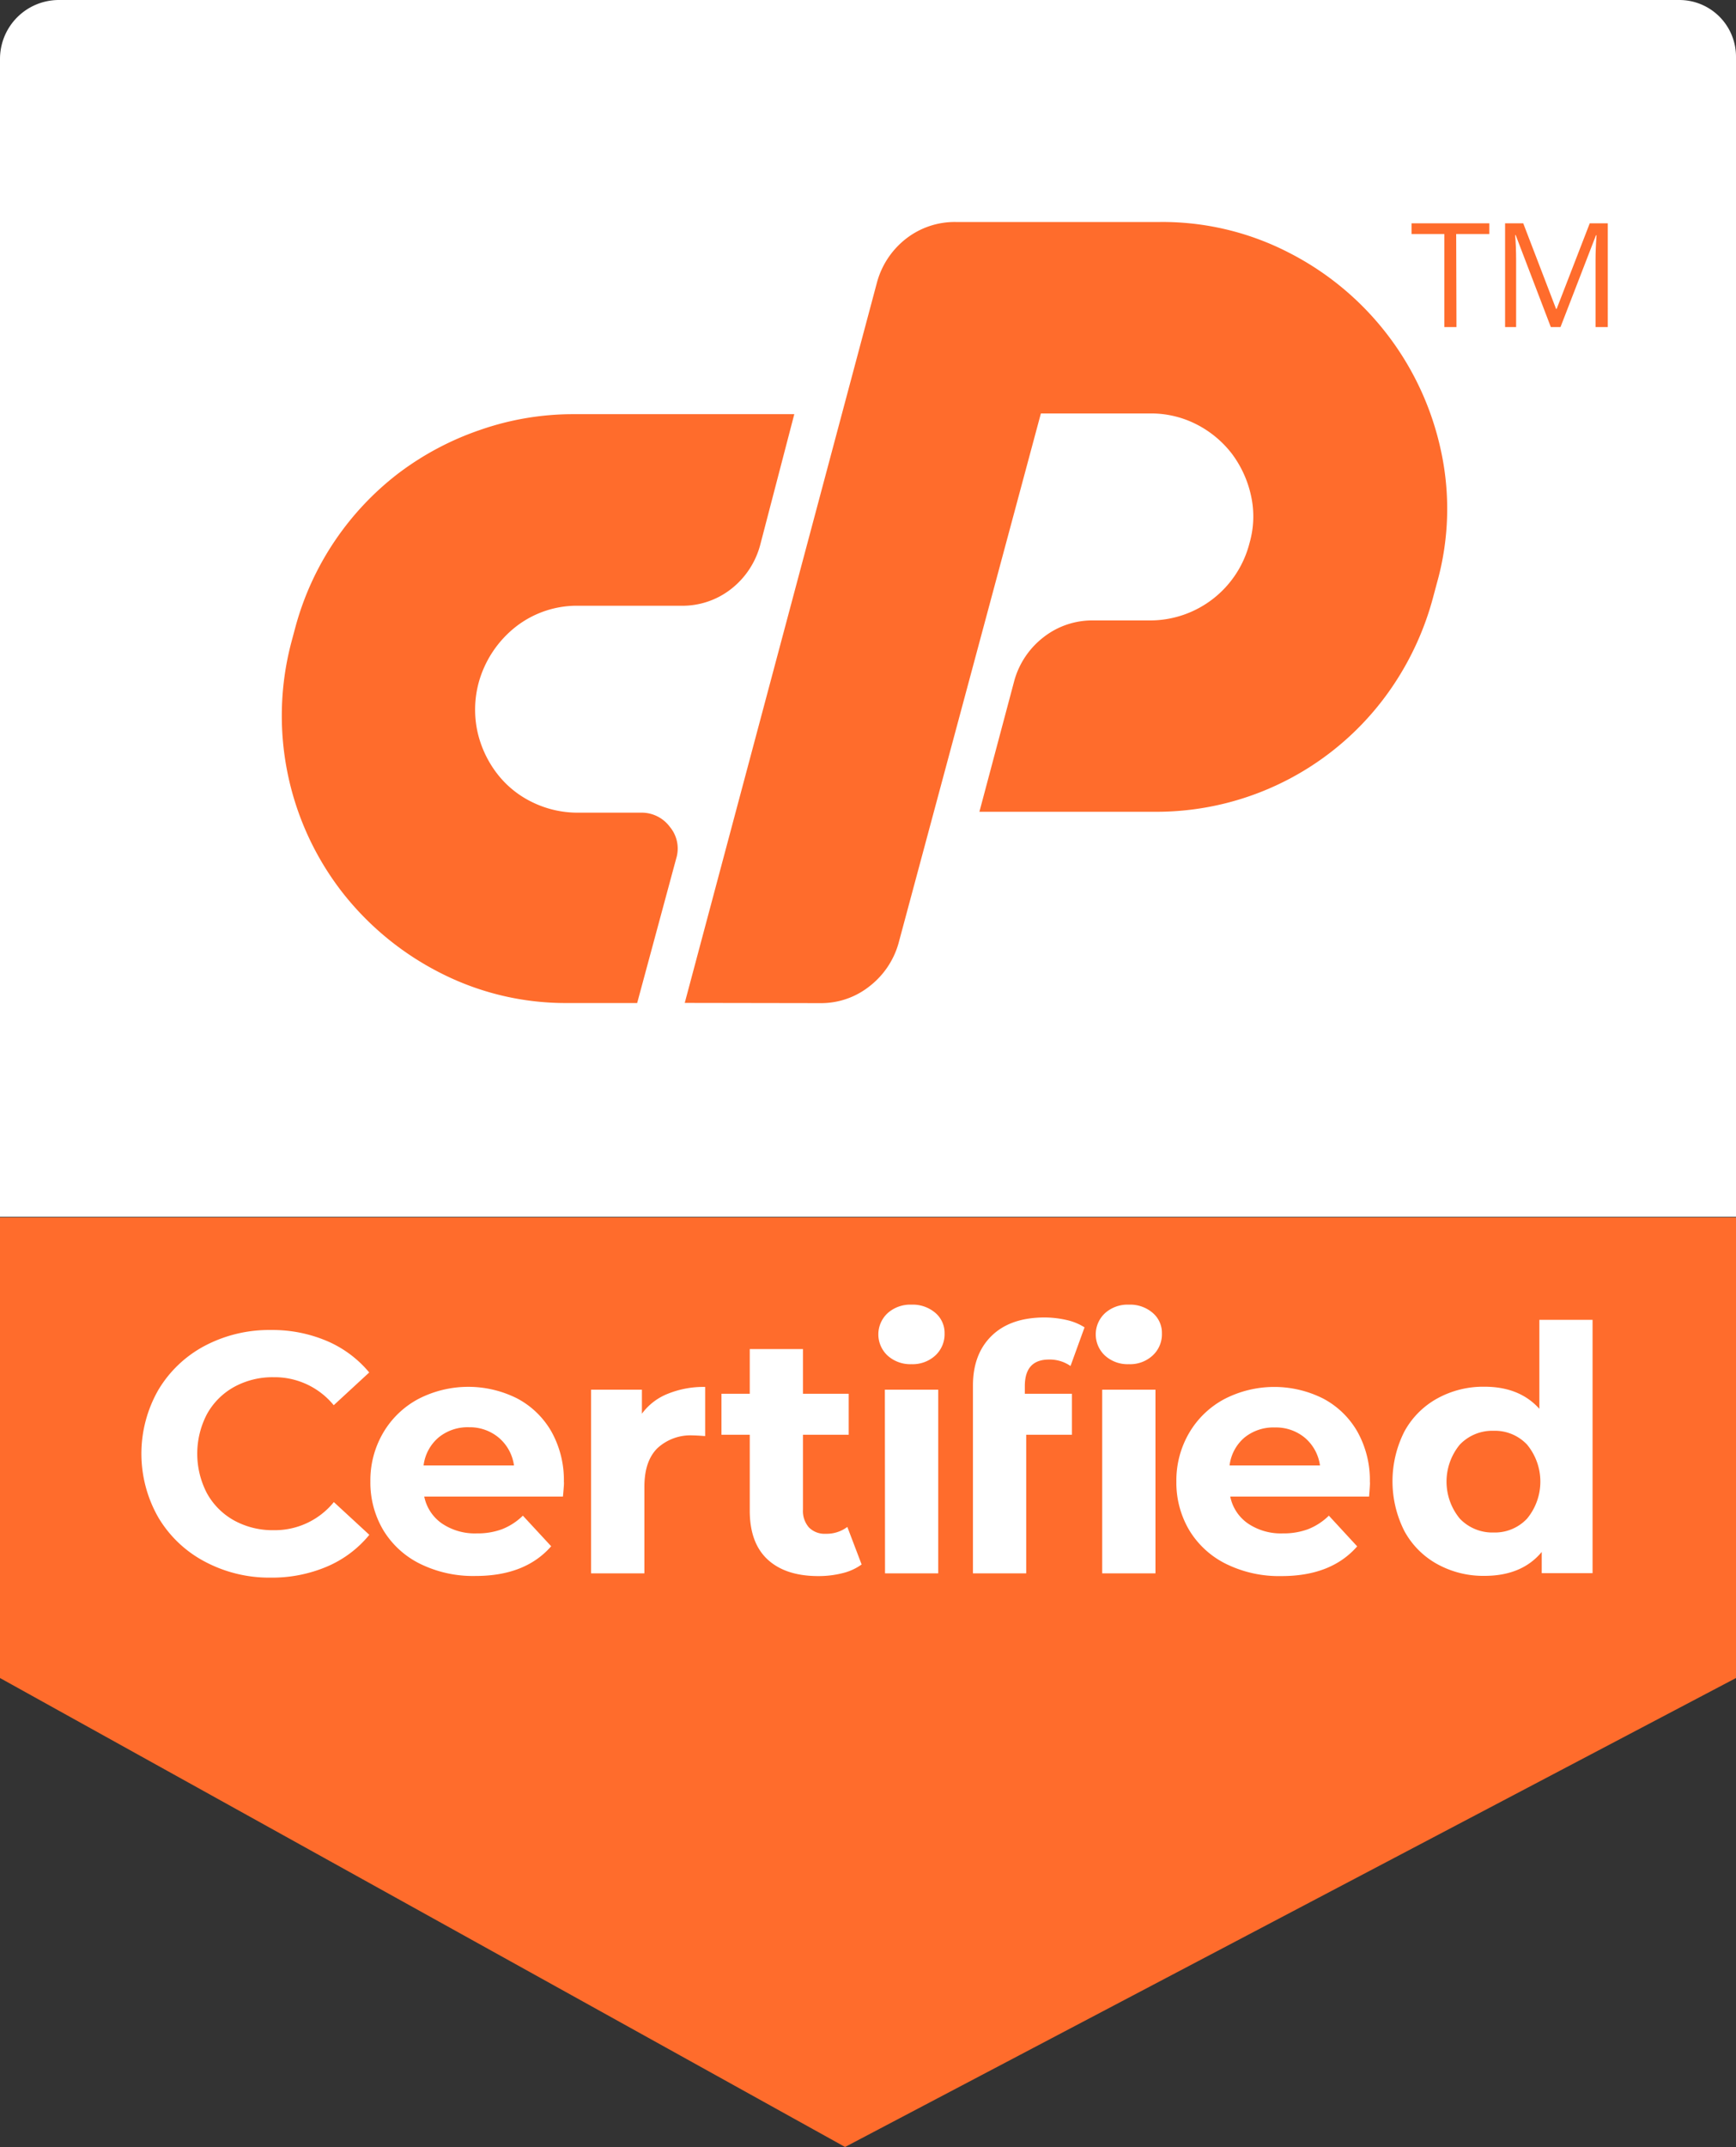 <svg xmlns="http://www.w3.org/2000/svg" viewBox="0 0 314.55 388.78"><rect x="0" y="0" width="314.55" height="388.78" fill="#333333" stroke="none"/><defs><style>.cls-1{fill:#fff;}.cls-2{fill:#ff6c2c;}</style></defs><g id="Layer_2" data-name="Layer 2"><g id="Layer_1-2" data-name="Layer 1"><path class="cls-1" d="M10.67,0H304.28a10.27,10.27,0,0,1,10.27,10.27V220.34a0,0,0,0,1,0,0H0a0,0,0,0,1,0,0V10.67A10.67,10.67,0,0,1,10.67,0Z"/><polygon class="cls-2" points="314.55 303.86 153.12 388.78 0 303.86 0 220.44 314.55 220.44 314.55 303.86"/><path class="cls-2" d="M103.92,75h40l-6.18,23.69a15,15,0,0,1-5.31,8,14.29,14.29,0,0,1-9,3H104.81a18,18,0,0,0-11.23,3.71,19.42,19.42,0,0,0-6.81,10.08,18.81,18.81,0,0,0-.26,9A19.36,19.36,0,0,0,90,140a17.81,17.81,0,0,0,6.36,5.22,18.65,18.65,0,0,0,8.49,1.94h11.31a6.35,6.35,0,0,1,5.21,2.57,6.11,6.11,0,0,1,1.15,5.74l-7.07,26.16H103a49.92,49.92,0,0,1-23.42-5.56,52.85,52.85,0,0,1-17.77-14.76,52.1,52.1,0,0,1-9-45.08l.71-2.65A52.27,52.27,0,0,1,72.19,85.71,52.8,52.8,0,0,1,87,77.85,51.18,51.18,0,0,1,103.92,75Z"/><path class="cls-2" d="M124.07,181.61,158.9,51.15a15,15,0,0,1,5.3-7.95,14.36,14.36,0,0,1,9-3h36.94a50,50,0,0,1,23.43,5.57,52.61,52.61,0,0,1,27.49,35.71,49.47,49.47,0,0,1-.71,24.13l-.71,2.65a53,53,0,0,1-7.07,15.65A51.65,51.65,0,0,1,209.46,147h-32l6.36-23.87a15,15,0,0,1,5.31-7.78,14.32,14.32,0,0,1,9-3H208.4a18.6,18.6,0,0,0,18-14,17.34,17.34,0,0,0,.26-8.66,19.64,19.64,0,0,0-3.44-7.51,18.93,18.93,0,0,0-6.37-5.31,18.08,18.08,0,0,0-8.48-2H188.6l-25.81,96a15,15,0,0,1-5.31,7.78,14.08,14.08,0,0,1-8.83,3Z"/><path class="cls-2" d="M263.9,59.23h-2.19V42.38h-5.95V40.44h14.09v1.94h-6Z"/><path class="cls-2" d="M281,59.23l-6.37-16.66h-.1q.18,2,.18,4.71V59.23h-2V40.44H276l5.95,15.5h.1l6-15.5h3.27V59.23H289.1V47.12c0-1.39.06-2.89.18-4.52h-.1l-6.43,16.63Z"/><path class="cls-1" d="M37.09,282.77a21.37,21.37,0,0,1-8.41-8,23.25,23.25,0,0,1,0-23.06,21.46,21.46,0,0,1,8.41-8,25,25,0,0,1,12-2.87,25.21,25.21,0,0,1,10.17,2,20.32,20.32,0,0,1,7.64,5.69l-6.43,5.93a13.84,13.84,0,0,0-10.88-5.07,14.48,14.48,0,0,0-7.17,1.76,12.58,12.58,0,0,0-4.92,4.92,15.48,15.48,0,0,0,0,14.34,12.58,12.58,0,0,0,4.92,4.92,14.48,14.48,0,0,0,7.17,1.76A13.77,13.77,0,0,0,60.49,272l6.43,5.93a20,20,0,0,1-7.67,5.75,25.42,25.42,0,0,1-10.2,2A24.8,24.8,0,0,1,37.09,282.77Z"/><path class="cls-1" d="M102,271H76.87a7.8,7.8,0,0,0,3.21,4.88,10.64,10.64,0,0,0,6.31,1.79A12.7,12.7,0,0,0,91,276.9a11.27,11.27,0,0,0,3.74-2.44L99.87,280q-4.71,5.39-13.73,5.38a21.72,21.72,0,0,1-10-2.19,16.11,16.11,0,0,1-6.68-6.09,16.86,16.86,0,0,1-2.35-8.84,17,17,0,0,1,2.32-8.81,16.23,16.23,0,0,1,6.37-6.12,19.71,19.71,0,0,1,17.9-.1,15.46,15.46,0,0,1,6.21,6,18,18,0,0,1,2.26,9.12C102.22,268.52,102.15,269.39,102,271ZM79.47,260.3a7.89,7.89,0,0,0-2.72,5.07H93.13a8,8,0,0,0-2.72-5A8.16,8.16,0,0,0,85,258.45,8.31,8.31,0,0,0,79.47,260.3Z"/><path class="cls-1" d="M121,252.39a17.21,17.21,0,0,1,6.77-1.24v8.9c-1.07-.08-1.79-.12-2.17-.12a8.83,8.83,0,0,0-6.49,2.32c-1.56,1.55-2.35,3.86-2.35,6.95v15.71H107.1V251.65h9.21V256A10.65,10.65,0,0,1,121,252.39Z"/><path class="cls-1" d="M156.12,283.3a9.85,9.85,0,0,1-3.49,1.58,17.66,17.66,0,0,1-4.36.52q-5.93,0-9.18-3t-3.24-8.9V259.81h-5.13v-7.42h5.13v-8.1h9.64v8.1h8.29v7.42h-8.29v13.54a4.53,4.53,0,0,0,1.08,3.24,4,4,0,0,0,3.06,1.15,6.23,6.23,0,0,0,3.9-1.24Z"/><path class="cls-1" d="M160.82,245.47a5.24,5.24,0,0,1,0-7.67,6.14,6.14,0,0,1,4.33-1.55,6.29,6.29,0,0,1,4.33,1.49,4.76,4.76,0,0,1,1.67,3.71,5.25,5.25,0,0,1-1.67,4,6.07,6.07,0,0,1-4.33,1.58A6.14,6.14,0,0,1,160.82,245.47Zm-.49,6.18H170v33.26h-9.64Z"/><path class="cls-1" d="M185.69,252.39h8.53v7.42h-8.28v25.1h-9.65v-34q0-5.7,3.37-9t9.49-3.34a18.23,18.23,0,0,1,4.11.46,10.22,10.22,0,0,1,3.25,1.33l-2.54,7a6.6,6.6,0,0,0-3.89-1.17c-2.93,0-4.39,1.6-4.39,4.82Zm14.52-6.92a5.24,5.24,0,0,1,0-7.67,6.11,6.11,0,0,1,4.33-1.55,6.25,6.25,0,0,1,4.32,1.49,4.73,4.73,0,0,1,1.67,3.71,5.22,5.22,0,0,1-1.67,4,6,6,0,0,1-4.32,1.58A6.1,6.1,0,0,1,200.21,245.47Zm-.5,6.18h9.65v33.26h-9.65Z"/><path class="cls-1" d="M248.07,271H222.91a7.8,7.8,0,0,0,3.21,4.88,10.64,10.64,0,0,0,6.31,1.79,12.7,12.7,0,0,0,4.61-.77,11.27,11.27,0,0,0,3.74-2.44l5.13,5.56q-4.71,5.39-13.73,5.38a21.72,21.72,0,0,1-10-2.19,16.11,16.11,0,0,1-6.68-6.09,16.86,16.86,0,0,1-2.35-8.84,17,17,0,0,1,2.32-8.81,16.23,16.23,0,0,1,6.37-6.12,19.71,19.71,0,0,1,17.9-.1,15.46,15.46,0,0,1,6.21,6,18,18,0,0,1,2.26,9.12C248.26,268.52,248.19,269.39,248.07,271Zm-22.56-10.7a7.84,7.84,0,0,0-2.72,5.07h16.38a8,8,0,0,0-2.72-5,8.18,8.18,0,0,0-5.44-1.88A8.31,8.31,0,0,0,225.51,260.3Z"/><path class="cls-1" d="M288.56,239v45.87h-9.21v-3.84q-3.59,4.33-10.38,4.33a17.25,17.25,0,0,1-8.5-2.1,15,15,0,0,1-6-6,19.93,19.93,0,0,1,0-18.05,15.05,15.05,0,0,1,6-6,17.25,17.25,0,0,1,8.5-2.1q6.36,0,9.95,4V239ZM276.69,275a10.53,10.53,0,0,0,0-13.41,8,8,0,0,0-6.05-2.5,8.14,8.14,0,0,0-6.13,2.5,10.53,10.53,0,0,0,0,13.41,8.15,8.15,0,0,0,6.13,2.51A8,8,0,0,0,276.69,275Z"/></g></g></svg>